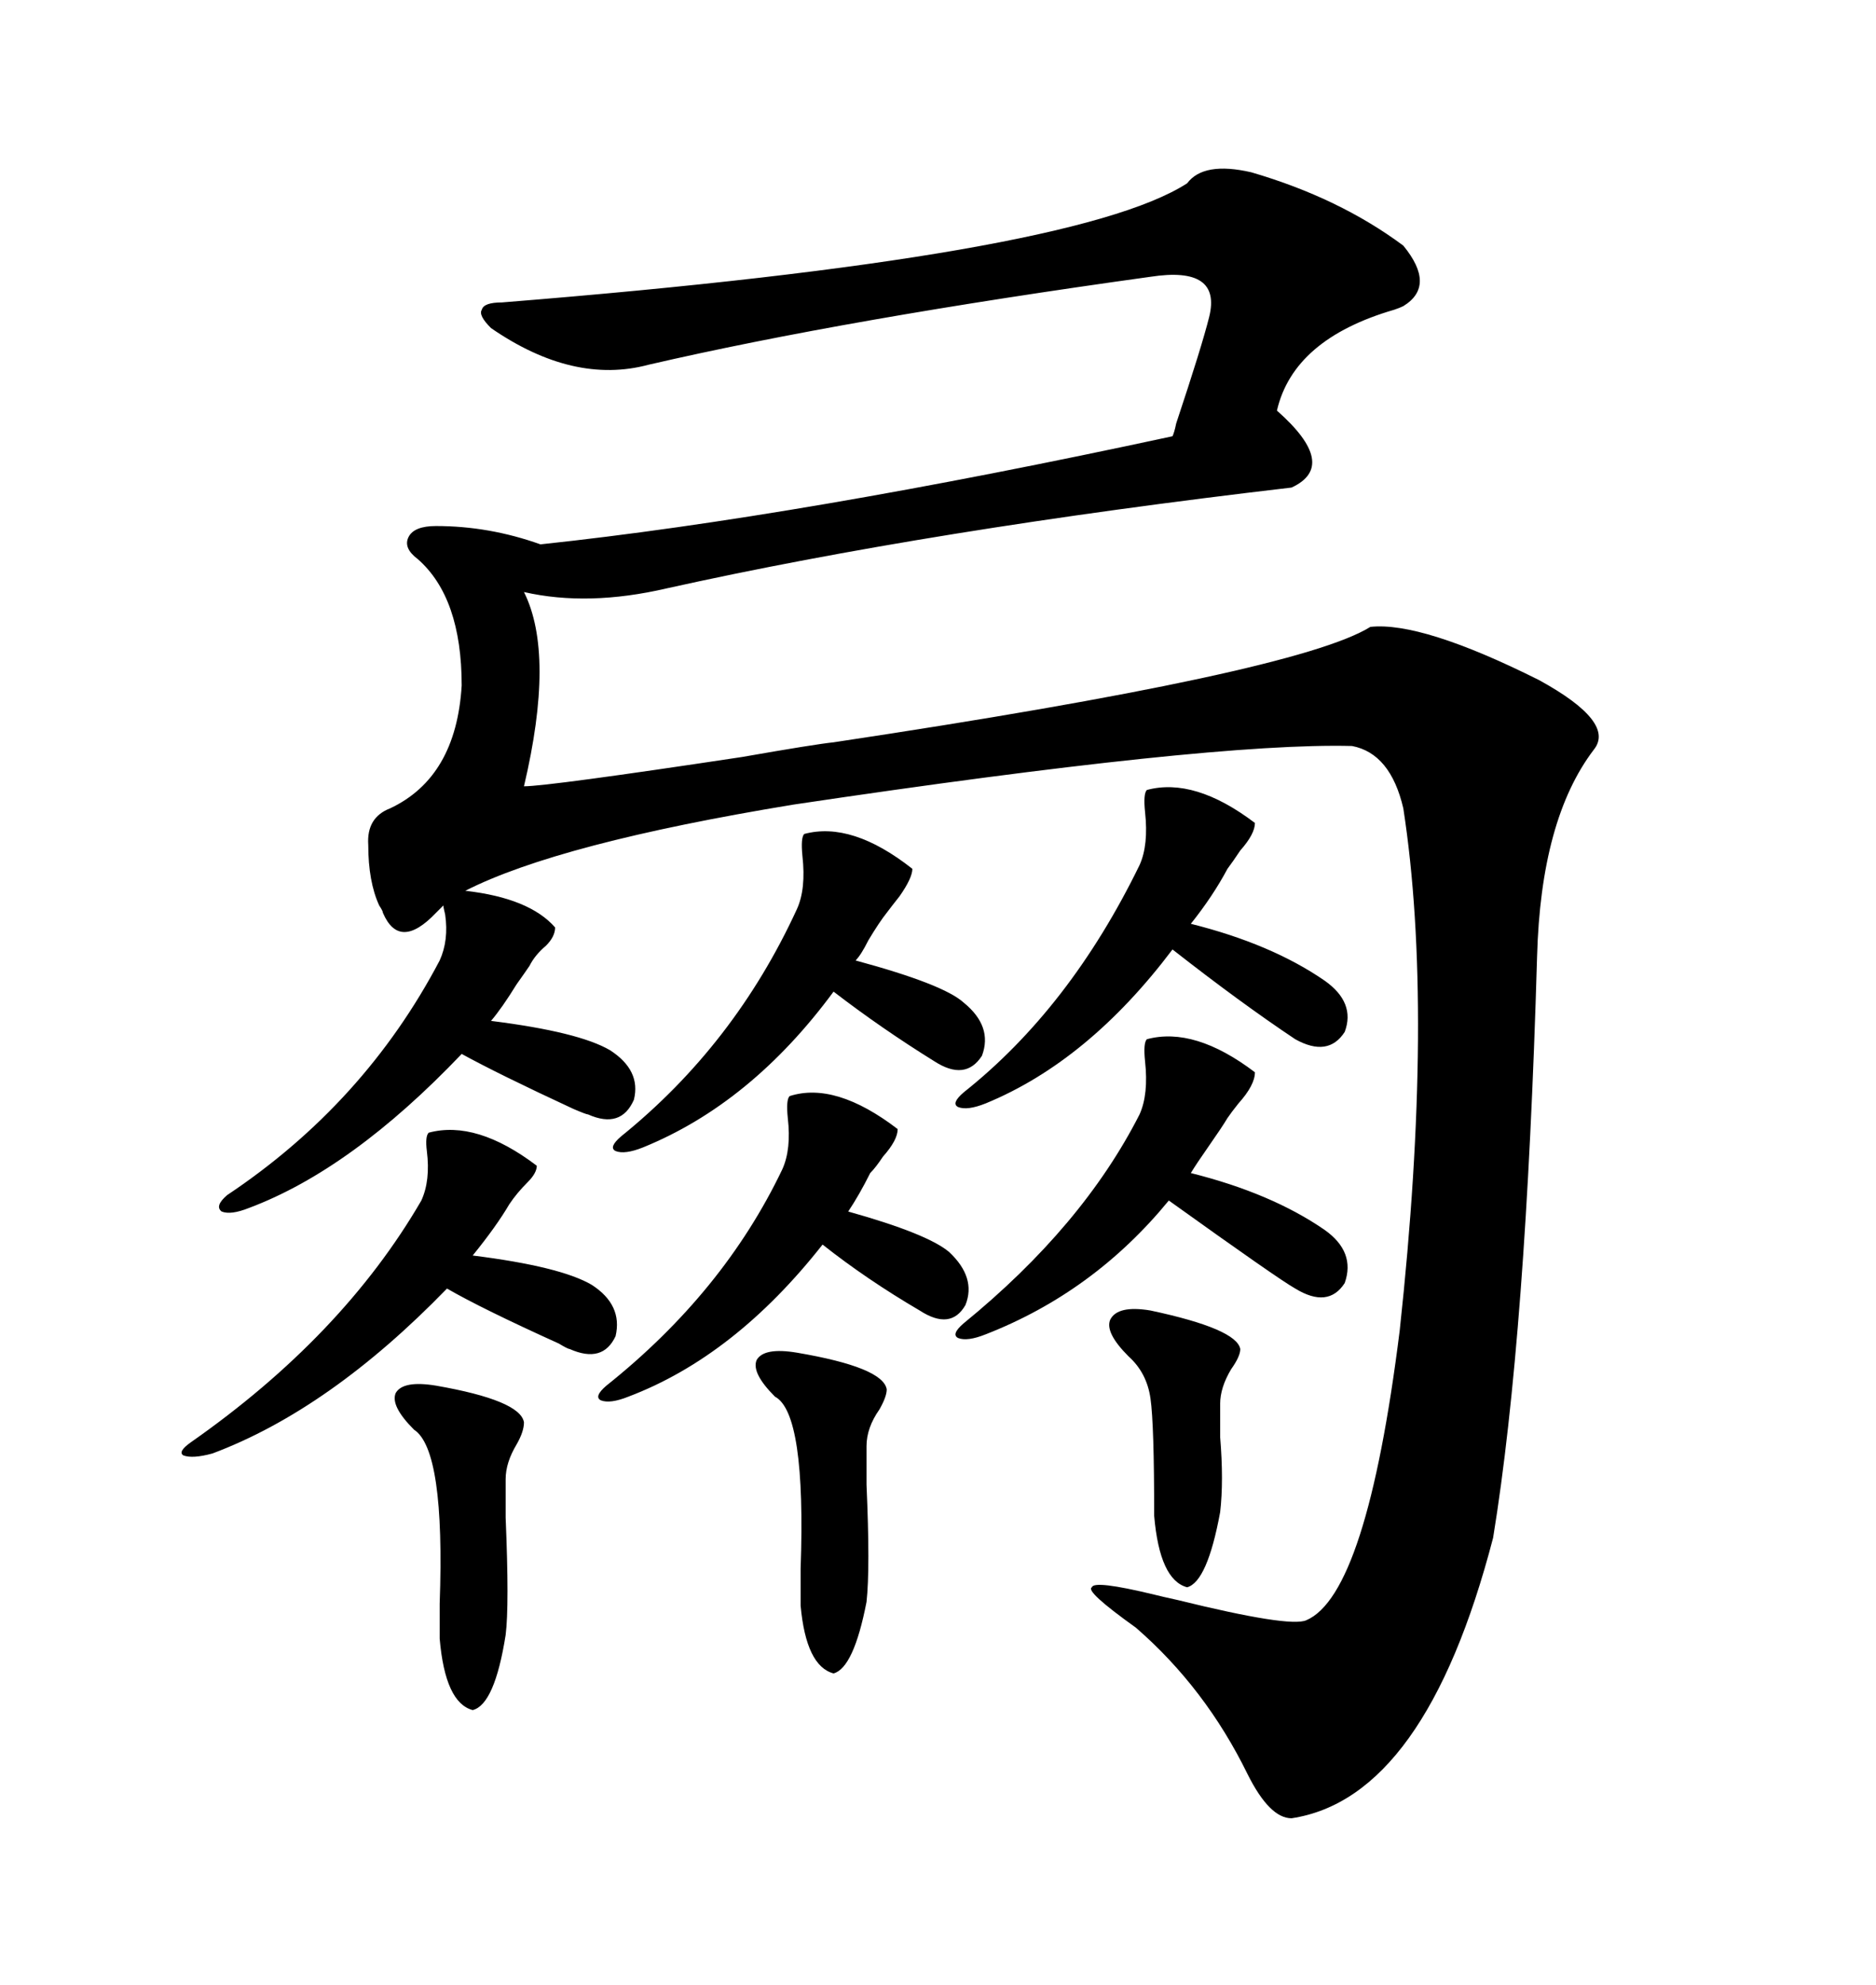 <svg xmlns="http://www.w3.org/2000/svg" xmlns:xlink="http://www.w3.org/1999/xlink" width="300" height="317.285"><path d="M200.10 27.54L200.10 27.54Q214.16 31.64 224.41 39.26L224.41 39.26Q229.69 45.70 224.41 48.93L224.41 48.93Q223.83 49.22 222.95 49.51L222.95 49.51Q206.84 54.20 204.20 65.63L204.20 65.63Q214.16 74.41 206.54 77.93L206.54 77.93Q148.83 84.67 106.64 94.04L106.64 94.04Q94.04 96.97 83.79 94.63L83.79 94.63Q88.77 104.59 83.79 125.68L83.79 125.68Q87.60 125.68 118.65 121.00L118.65 121.00Q130.37 118.95 133.30 118.65L133.30 118.65Q207.42 107.52 219.14 100.20L219.14 100.20Q227.34 99.32 246.09 108.69L246.09 108.69Q258.40 115.43 254.88 119.82L254.88 119.82Q246.39 130.96 245.80 152.93L245.80 152.93Q244.04 213.57 238.77 245.80L238.77 245.80Q227.93 287.40 206.54 290.63L206.54 290.63Q203.03 290.63 199.51 283.59L199.51 283.59Q192.77 269.82 181.64 260.16L181.64 260.16Q173.44 254.30 174.61 253.71L174.61 253.71Q174.90 252.54 184.57 254.88L184.57 254.88Q185.74 255.18 188.38 255.76L188.38 255.76Q206.25 260.16 208.89 258.98L208.89 258.98Q218.55 254.88 223.83 212.70L223.83 212.70Q229.39 161.43 224.41 129.20L224.41 129.20Q222.36 120.41 216.21 119.24L216.21 119.24Q193.65 118.65 126.86 128.61L126.86 128.61Q89.36 134.77 74.41 142.38L74.41 142.38Q84.67 143.55 88.77 148.24L88.77 148.24Q88.77 149.71 87.30 151.17L87.30 151.17Q85.55 152.64 84.67 154.39L84.67 154.39Q84.08 155.27 82.62 157.32L82.62 157.32Q80.27 161.13 78.52 163.18L78.52 163.18Q92.58 164.94 97.56 167.87L97.56 167.87Q102.54 171.09 101.37 175.78L101.37 175.78Q99.32 180.47 94.04 178.13L94.04 178.13Q93.75 178.13 91.70 177.25L91.70 177.25Q79.69 171.68 73.83 168.46L73.83 168.46Q56.25 186.91 39.84 193.07L39.84 193.07Q36.91 194.24 35.45 193.65L35.45 193.65Q34.28 192.77 36.33 191.02L36.33 191.02Q58.30 176.37 70.31 153.52L70.31 153.52Q71.78 150.29 71.19 146.19L71.19 146.19Q70.90 145.02 70.90 144.73L70.90 144.73L69.73 145.90Q63.87 152.05 61.23 145.90L61.23 145.90Q61.23 145.61 60.64 144.73L60.64 144.73Q58.89 140.92 58.89 135.06L58.89 135.06Q58.59 130.66 62.40 129.20L62.40 129.20Q72.95 124.22 73.83 109.57L73.83 109.57Q73.83 95.51 66.80 89.36L66.80 89.36Q64.45 87.60 65.33 85.84L65.33 85.84Q66.21 84.08 69.73 84.08L69.73 84.08Q78.22 84.08 86.43 87.01L86.43 87.01Q127.73 82.62 187.50 69.73L187.50 69.73Q187.79 69.14 188.09 67.68L188.09 67.68Q192.19 55.37 193.36 50.68L193.36 50.68Q195.41 42.48 183.98 44.24L183.98 44.24Q135.35 50.98 103.71 58.30L103.71 58.30Q91.70 61.52 78.52 52.44L78.52 52.44Q76.46 50.39 77.05 49.51L77.05 49.51Q77.34 48.34 80.27 48.34L80.27 48.34Q171.68 41.02 189.84 29.30L189.84 29.30Q192.48 25.78 200.10 27.54ZM68.55 181.05L68.55 181.05Q76.17 179.00 85.84 186.33L85.84 186.33Q85.84 187.50 84.38 188.96L84.38 188.96Q82.62 190.72 81.45 192.48L81.45 192.48Q79.39 196.00 75.59 200.68L75.59 200.68Q89.65 202.44 94.63 205.37L94.63 205.37Q99.61 208.59 98.44 213.57L98.44 213.57Q96.39 217.97 91.11 215.63L91.11 215.63Q90.82 215.63 89.36 214.75L89.36 214.75Q77.05 209.18 71.48 205.96L71.48 205.96Q52.73 225.29 33.98 232.32L33.98 232.32Q30.76 233.20 29.30 232.62L29.30 232.62Q28.42 232.03 30.47 230.57L30.47 230.57Q54.79 213.57 67.38 191.89L67.38 191.89Q68.85 188.67 68.26 183.98L68.26 183.98Q67.97 181.64 68.55 181.05ZM183.40 126.27L183.40 126.27Q191.02 124.22 200.68 131.54L200.68 131.54Q200.68 133.30 198.34 135.94L198.34 135.94Q197.17 137.70 196.29 138.87L196.29 138.87Q193.95 143.26 190.43 147.66L190.43 147.66Q203.32 150.88 211.82 156.74L211.82 156.74Q216.80 160.25 215.04 164.94L215.04 164.94Q212.40 169.04 207.13 166.11L207.13 166.11Q198.34 160.25 187.50 151.76L187.50 151.76Q174.02 169.63 157.62 176.37L157.62 176.37Q154.69 177.54 153.22 176.95L153.22 176.95Q152.05 176.37 154.10 174.61L154.10 174.61Q171.09 161.13 182.23 138.28L182.23 138.28Q183.69 135.06 183.11 129.79L183.11 129.79Q182.81 126.86 183.40 126.27ZM183.40 166.11L183.40 166.11Q191.02 164.06 200.68 171.39L200.68 171.39Q200.68 173.44 198.05 176.37L198.05 176.37Q196.88 177.83 196.29 178.71L196.29 178.71Q195.41 180.18 193.36 183.11L193.36 183.11Q191.31 186.04 190.43 187.50L190.43 187.50Q203.32 190.72 211.82 196.58L211.82 196.58Q216.80 200.10 215.04 205.08L215.04 205.08Q212.40 209.18 207.13 205.96L207.13 205.96Q204.49 204.49 186.91 191.89L186.91 191.89Q174.90 206.54 157.62 213.28L157.62 213.28Q154.69 214.45 153.22 213.87L153.22 213.87Q152.05 213.28 154.10 211.52L154.10 211.52Q173.14 196.00 182.23 178.13L182.23 178.13Q183.69 174.90 183.11 169.63L183.11 169.63Q182.81 166.70 183.40 166.11ZM128.61 133.30L128.61 133.30Q136.23 131.25 145.90 138.87L145.90 138.87Q145.90 140.33 143.85 143.26L143.85 143.26Q142.68 144.73 141.80 145.90L141.80 145.90Q140.63 147.36 138.87 150.29L138.87 150.29Q137.70 152.64 136.82 153.52L136.82 153.52Q150.88 157.32 154.10 160.25L154.10 160.25Q158.79 164.06 157.03 168.75L157.03 168.75Q154.39 172.85 149.41 169.63L149.41 169.63Q140.92 164.36 133.30 158.50L133.30 158.50Q120.12 176.37 102.83 183.40L102.83 183.40Q99.90 184.57 98.44 183.98L98.44 183.98Q97.27 183.40 99.32 181.64L99.32 181.64Q117.48 166.99 127.44 145.31L127.44 145.31Q128.91 142.09 128.32 136.82L128.32 136.82Q128.03 133.89 128.61 133.30ZM126.27 175.20L126.27 175.20Q133.59 172.85 143.55 180.47L143.55 180.47Q143.55 182.23 141.21 184.86L141.21 184.86Q140.04 186.62 139.16 187.50L139.16 187.50Q137.40 191.02 135.64 193.65L135.64 193.65Q148.24 197.17 151.76 200.10L151.76 200.10Q156.15 204.20 154.39 208.59L154.39 208.59Q152.05 212.70 147.07 209.47L147.07 209.47Q138.57 204.49 131.54 198.93L131.54 198.93Q117.48 216.80 100.49 223.24L100.49 223.24Q97.56 224.41 96.09 223.83L96.09 223.83Q94.92 223.24 96.97 221.48L96.97 221.48Q115.72 206.54 125.10 186.91L125.10 186.91Q126.56 183.69 125.98 178.71L125.98 178.71Q125.68 175.78 126.27 175.20ZM75.59 273.34L75.59 273.34Q71.19 272.17 70.31 261.91L70.31 261.91Q70.31 259.86 70.31 256.35L70.31 256.35Q71.19 231.74 66.21 228.52L66.21 228.52Q62.40 224.71 63.28 222.66L63.28 222.66Q64.45 220.61 69.73 221.48L69.73 221.48Q83.20 223.83 83.79 227.34L83.79 227.34Q83.79 228.81 82.62 230.86L82.62 230.86Q80.86 233.79 80.86 236.43L80.86 236.43Q80.86 237.89 80.86 242.58L80.86 242.58Q81.45 256.64 80.86 261.33L80.86 261.33Q79.10 272.46 75.59 273.34ZM133.30 267.48L133.30 267.48Q128.91 266.31 128.03 256.64L128.03 256.64Q128.03 254.59 128.03 250.78L128.03 250.78Q128.91 225.88 123.93 223.24L123.93 223.24Q120.12 219.43 121.00 217.38L121.00 217.38Q122.17 215.33 127.44 216.21L127.44 216.21Q141.21 218.55 141.80 222.07L141.80 222.07Q141.80 223.24 140.63 225.29L140.63 225.29Q138.57 228.22 138.57 231.15L138.57 231.15Q138.57 232.62 138.57 237.30L138.57 237.30Q139.16 250.78 138.57 256.05L138.57 256.05Q136.52 266.60 133.30 267.48ZM189.84 253.71L189.84 253.71Q185.45 252.54 184.57 242.29L184.57 242.29Q184.57 227.64 183.98 223.54L183.98 223.54Q183.40 219.43 180.47 216.80L180.47 216.80Q176.66 212.99 177.54 210.94L177.54 210.94Q178.71 208.59 183.98 209.47L183.98 209.47Q197.75 212.40 198.34 215.63L198.34 215.63Q198.34 216.80 196.88 218.85L196.88 218.85Q195.12 221.78 195.12 224.41L195.12 224.41Q195.12 226.17 195.12 229.69L195.12 229.69Q195.70 236.72 195.12 241.70L195.12 241.70Q193.07 252.83 189.84 253.71Z"/></svg>